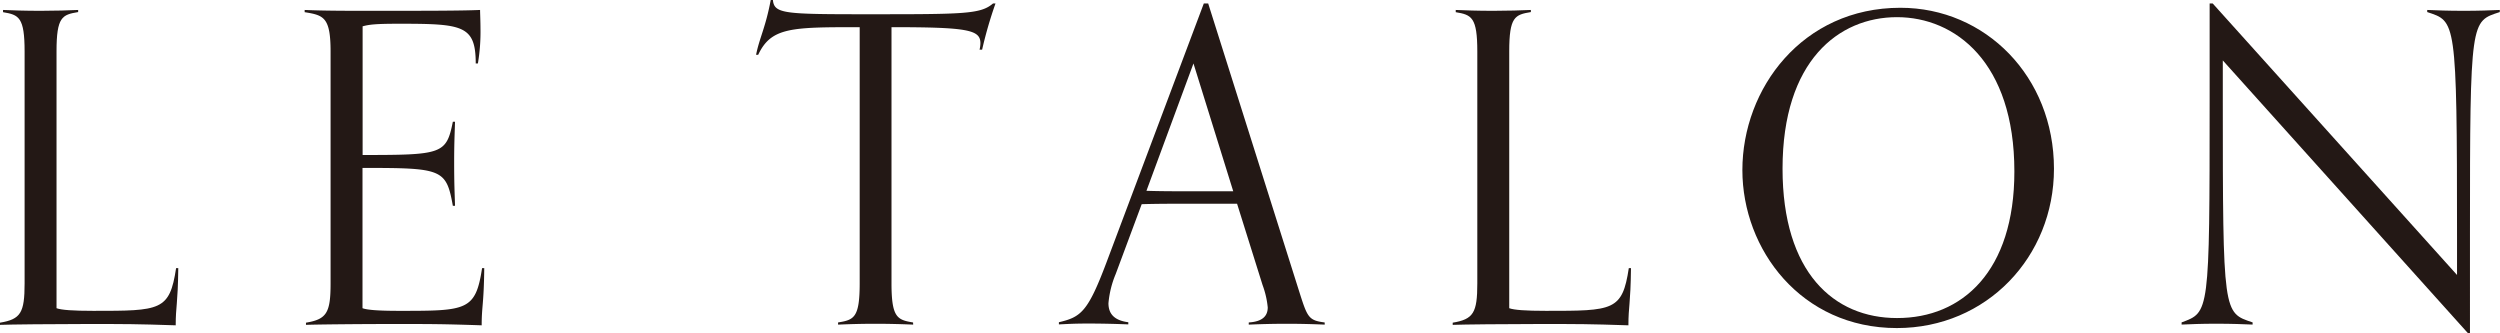 <svg xmlns="http://www.w3.org/2000/svg" viewBox="0 0 436.96 58.25"><defs><style>.cls-1{fill:#231815;}</style></defs><g id="レイヤー_2" data-name="レイヤー 2"><g id="レイヤー_1-2" data-name="レイヤー 1"><path class="cls-1" d="M31.16,46.86c-.07,6.33-.45,6.64-.45,10-7-.23-8.53-.23-15.54-.23-5.74,0-13.59.08-15.17.15v-.38c3.62-.6,4.3-1.73,4.3-6.86V9c0-6-1-6.41-3.77-6.87V1.74c1.66.07,3.77.15,6.56.15,2.57,0,5-.08,6.57-.15v.37c-2.79.46-3.78.83-3.78,6.87V53.87c.83.31,2.87.46,6.42.46,11.77,0,13.35,0,14.48-7.47Z"/><path class="cls-1" d="M84.64,46.86c-.07,6.33-.45,6.64-.45,10-7-.23-8.53-.23-15.54-.23-5.74,0-13.59.08-15.17.15v-.38c3.62-.6,4.3-1.73,4.3-6.86V9c0-6-1.21-6.34-4.53-6.87V1.74c1.51.07,4.23.15,9.66.15,11.55,0,17.58,0,21-.15,0,.52.07,2,.07,3.16a33.44,33.44,0,0,1-.45,6.19h-.38c0-6.71-2.34-6.94-13.43-6.94-4.22,0-5.2.15-6.34.45V27.09c13.89,0,14.64-.15,15.77-5.81h.38c-.07,2.34-.15,3.92-.15,7,0,4,.08,5.13.15,7.69h-.38C78,29.5,77.25,29.35,63.36,29.35V53.87c.83.31,2.87.46,6.42.46,11.77,0,13.35,0,14.48-7.47Z"/><path class="cls-1" d="M159.61,56.74c-1.58-.07-4-.15-6.56-.15-2.79,0-4.91.08-6.57.15v-.38c2.8-.45,3.78-.83,3.78-6.86V4.75c-11.93,0-15.47,0-17.74,4.83h-.37c.6-3,1.66-4.75,2.56-9.58h.38c.23,2.41,2,2.49,16.37,2.49,17.06,0,19.92,0,22.11-1.89H174a72.14,72.14,0,0,0-2.34,8.08h-.45a4.9,4.9,0,0,0,.15-1.13c0-2.34-2.19-2.8-15.54-2.8V49.5c0,6,1,6.41,3.77,6.86Z"/><path class="cls-1" d="M231.54,56.74c-1.58-.07-4-.15-6.56-.15-2.8,0-5.06.08-6.72.15v-.38c2.49-.15,3.32-1.2,3.32-2.64a15.59,15.59,0,0,0-.91-3.92l-4.45-14.19h-8.67c-2.72,0-5.36,0-8,.08L195,47.91A17,17,0,0,0,193.74,53c0,1.74.9,3,3.47,3.32v.38c-1.66-.07-4.23-.15-7-.15-2.56,0-3.54.08-5.13.15v-.38c3.85-.9,5.06-1.81,8.3-10.41L210.41.6h.76L227,50.7c1.51,4.76,1.66,5.29,4.53,5.66ZM208.6,11.09l-8.22,22.26c2.41.08,4.75.08,7.17.08h8Z"/><path class="cls-1" d="M285.07,46.86c-.07,6.33-.45,6.64-.45,10-7-.23-8.53-.23-15.54-.23-5.74,0-13.59.08-15.17.15v-.38c3.62-.6,4.3-1.73,4.3-6.86V9c0-6-1-6.41-3.77-6.87V1.74c1.66.07,3.77.15,6.56.15,2.57,0,5-.08,6.57-.15v.37c-2.79.46-3.78.83-3.78,6.87V53.87c.84.31,2.87.46,6.42.46,11.77,0,13.35,0,14.48-7.47Z"/><path class="cls-1" d="M304.54,29.73c0-14.26,10.49-28.37,27.62-28.37C347,1.36,359,13.36,359,29.5c0,15.39-11.77,27.84-27.46,27.84C314.81,57.34,304.54,43.61,304.54,29.73Zm47.54.22C352.08,10.87,341.74,3,331.56,3s-20,7.62-20,26.48c0,18.19,9,26.11,20,26.11C343,55.61,352.08,47.38,352.08,30Z"/><path class="cls-1" d="M431.37,58.25,388.51,10.56v6.79c0,37.73.08,37.28,5.21,39v.38c-1.66-.07-3.62-.15-6.41-.15-2.57,0-4.38.08-6,.15v-.38c4.83-1.81,4.9-1.35,4.9-39.08V.6h.53l42.71,47.46V41.35c0-38.18-.23-37.58-5.21-39.24V1.74c1.66.07,3.62.15,6.41.15,2.57,0,4.68-.08,6.27-.15v.37c-5.06,1.66-5.21,1.06-5.21,38.79V58.25Z"/></g></g></svg>